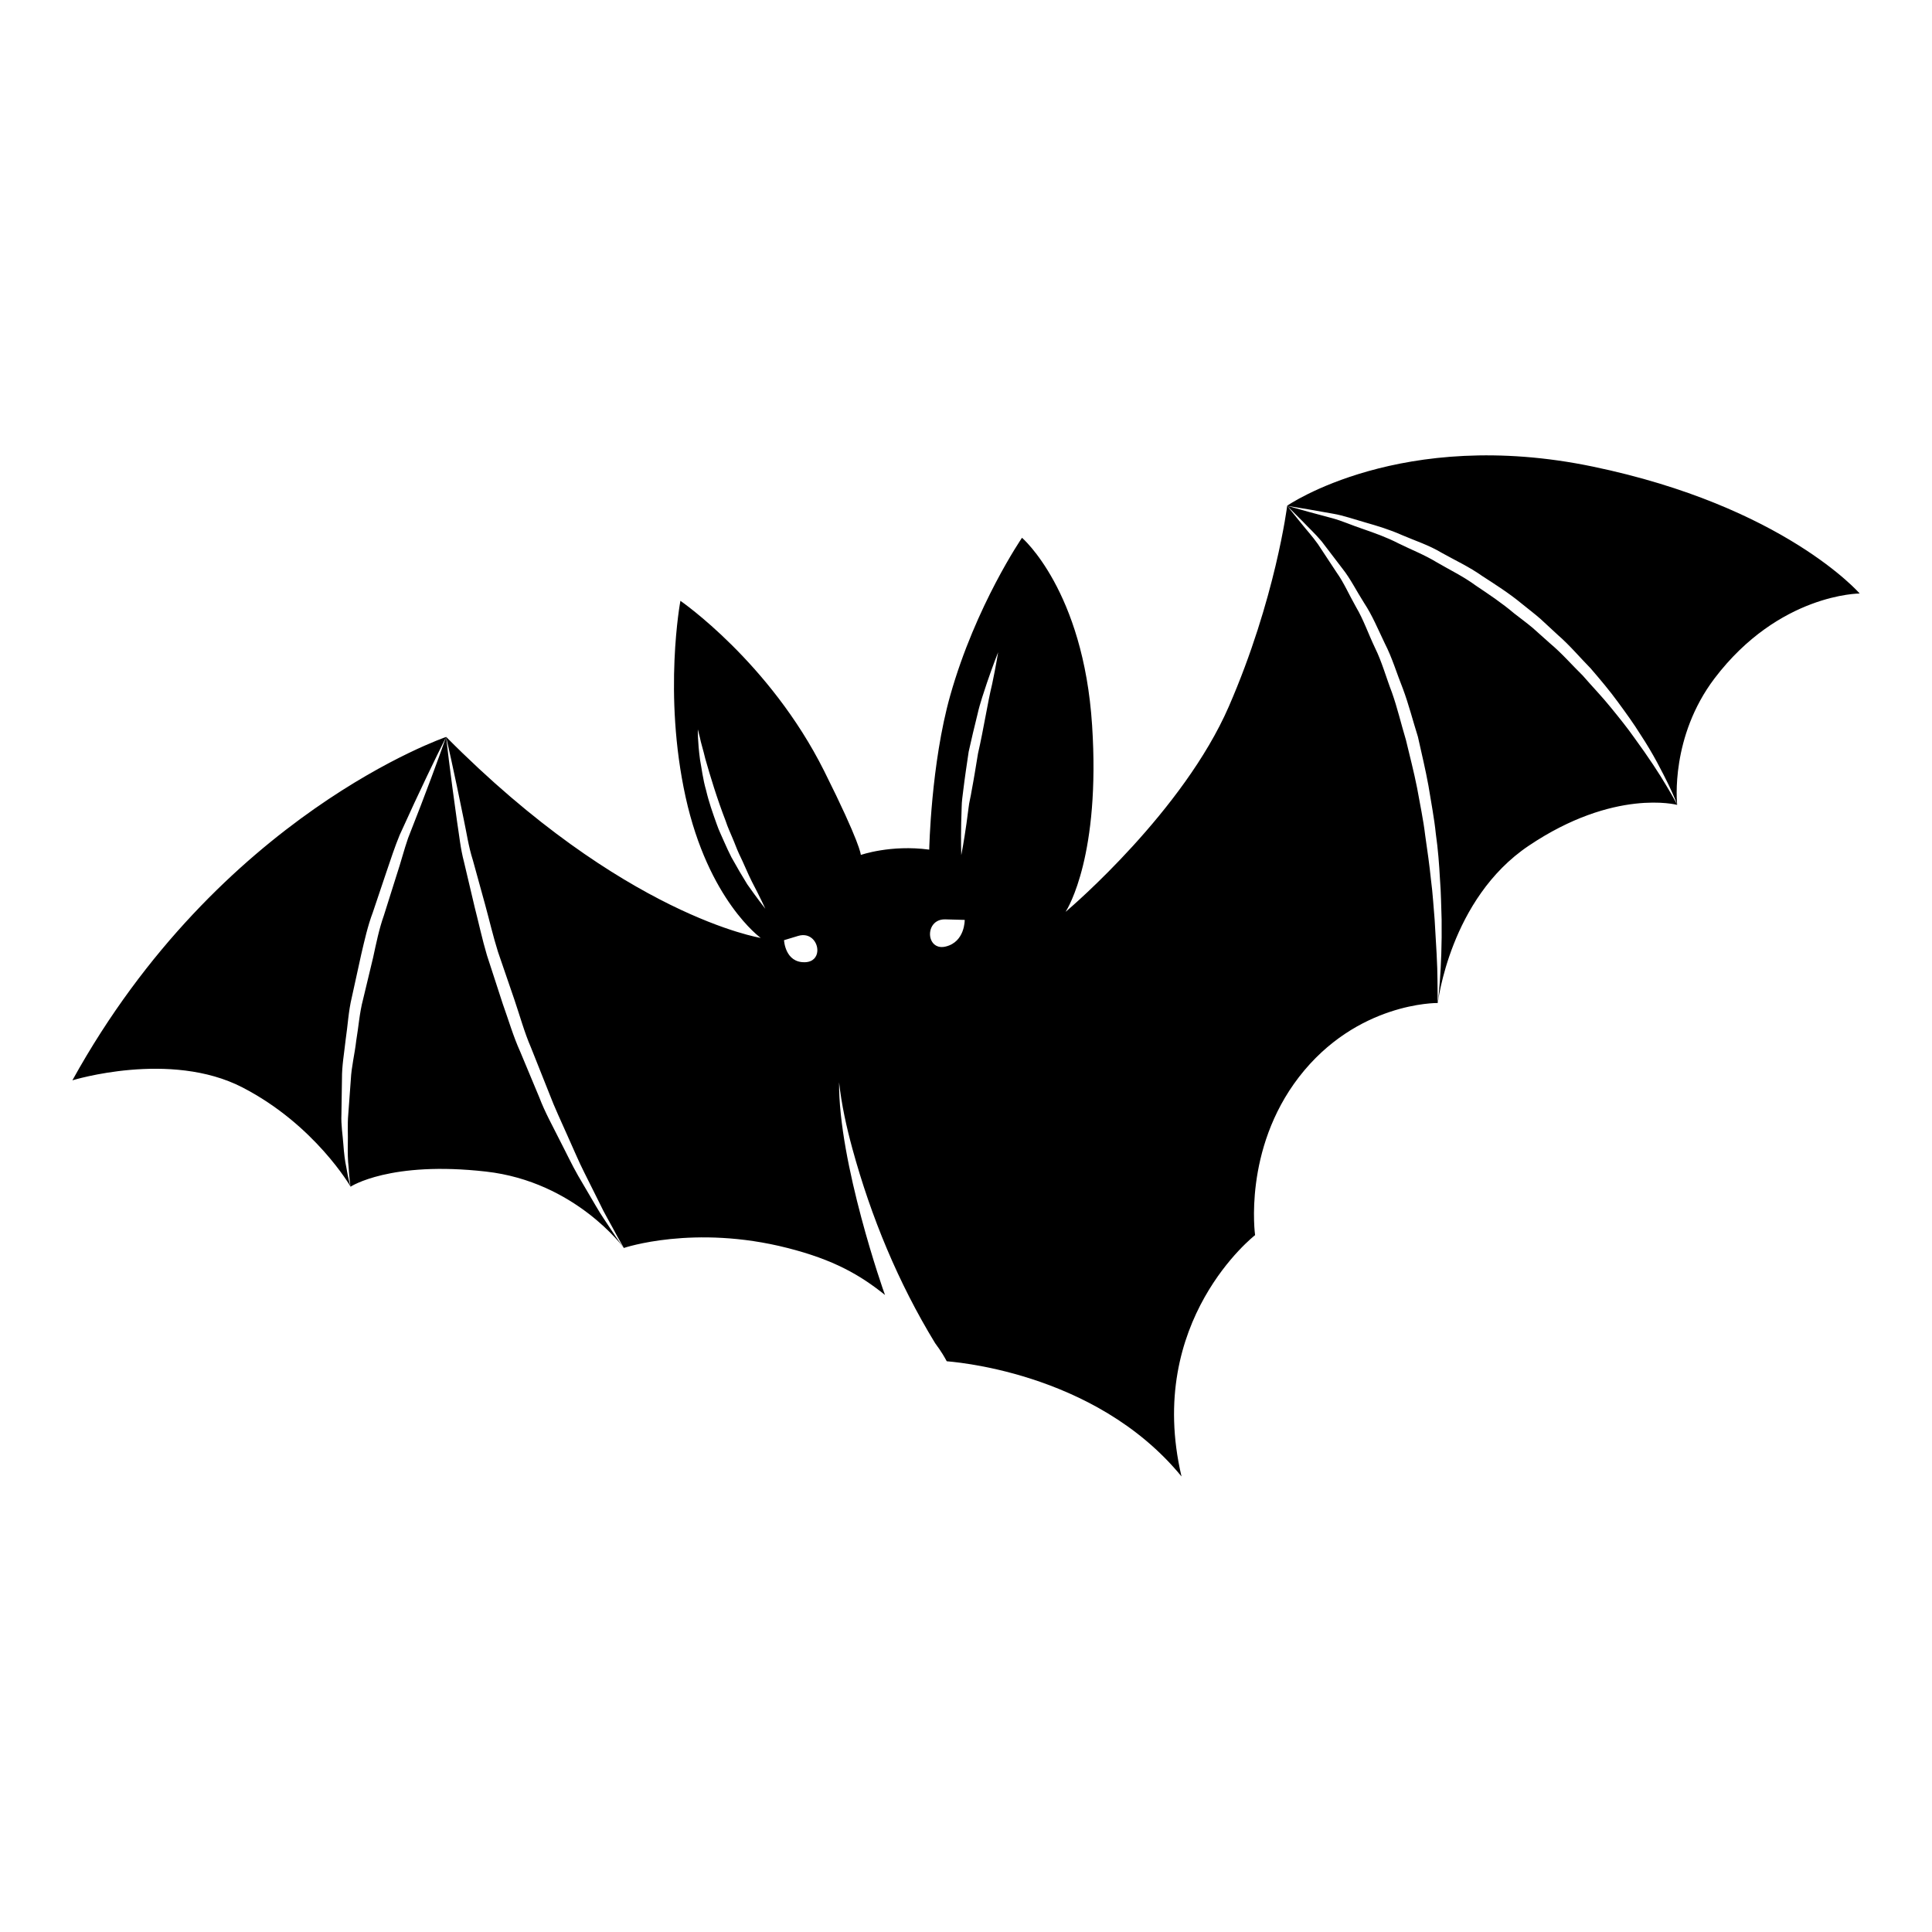 <?xml version="1.0" encoding="UTF-8"?>
<!-- Uploaded to: SVG Find, www.svgrepo.com, Generator: SVG Find Mixer Tools -->
<svg fill="#000000" width="800px" height="800px" version="1.1" viewBox="144 144 512 512" xmlns="http://www.w3.org/2000/svg">
 <path d="m489.4 282.36c-2.734-2.746-4.301-4.312-4.301-4.312s2.039 0.574 5.602 1.57c1.785 0.48 3.945 1.059 6.418 1.727 2.481 0.66 5.133 1.867 8.117 2.856 2.977 1.031 6.191 2.16 9.402 3.812 3.223 1.602 6.777 2.969 10.137 5.012 3.379 1.98 7.047 3.734 10.375 6.188 3.414 2.293 6.898 4.606 10.086 7.316 1.641 1.289 3.34 2.519 4.934 3.859 1.551 1.387 3.098 2.769 4.637 4.141 3.16 2.648 5.809 5.738 8.621 8.484 2.57 2.961 5.219 5.699 7.477 8.504 2.281 2.793 4.422 5.453 6.231 8.031 3.719 5.09 6.609 9.5 8.48 12.688 1.863 3.09 2.812 4.934 2.852 5.019 0 0.004 0.004 0.047 0.004 0.047s-16.645-4.457-39.371 10.848c-20.879 14.043-24.066 41.672-24.066 41.672h-0.016c0.004-0.066 1.203-8.848 1.027-22.129-0.133-3.324-0.133-6.941-0.441-10.746-0.207-3.812-0.504-7.84-1.094-11.965-0.418-4.152-1.254-8.387-1.949-12.715-0.777-4.312-1.832-8.652-2.797-13.004-1.34-4.258-2.434-8.59-3.969-12.707-1.641-4.082-2.852-8.246-4.777-11.98-1.812-3.773-3.359-7.527-5.488-10.742-2.066-3.238-3.668-6.504-5.758-9.129-2.023-2.656-3.883-5.09-5.531-7.246-1.754-2.078-3.519-3.68-4.84-5.098zm147.43 18.926s-21.355 0-38.441 22.469c-11.734 15.48-9.996 32.816-9.922 33.484-0.047-0.133-0.734-2.07-2.293-5.301-1.641-3.32-4-8.098-7.527-13.422-1.688-2.711-3.707-5.512-5.879-8.465-2.152-2.961-4.644-5.918-7.254-8.949-2.805-2.84-5.457-6.039-8.637-8.801-1.543-1.426-3.098-2.867-4.66-4.309-1.602-1.402-3.316-2.684-4.969-4.035-3.301-2.727-6.914-5.023-10.445-7.309-3.438-2.438-7.219-4.176-10.707-6.133-3.441-2.07-7.168-3.25-10.523-4.699-3.352-1.496-6.676-2.481-9.75-3.359-3.066-0.875-5.836-1.848-8.387-2.289-2.551-0.453-4.769-0.848-6.602-1.168-3.652-0.605-5.738-0.953-5.738-0.953s1.391 1.723 3.824 4.734c1.195 1.516 2.793 3.234 4.344 5.414 1.473 2.238 3.141 4.762 4.953 7.512 1.918 2.676 3.34 5.992 5.199 9.254 1.918 3.238 3.215 7.031 4.977 10.73 1.824 3.684 2.941 7.812 4.488 11.836 1.445 4.066 2.434 8.352 3.699 12.543 1.02 4.266 2.133 8.516 2.969 12.758 0.754 4.258 1.656 8.418 2.137 12.516 0.594 4.082 1.152 8.027 1.535 11.789 0.5 3.754 0.68 7.332 0.977 10.625 0.398 6.594 0.742 12.113 0.75 15.977 0.031 3.844 0.051 6.039 0.051 6.07-0.191 0-21.41-0.242-36.758 19.617-14.855 19.281-11.629 41.898-11.629 41.898s-29.23 22.656-19.496 63.957c-23.18-28.305-62.18-30.457-62.219-30.531-0.035-0.074-0.074-0.109-0.109-0.188-0.332-0.637-1.258-2.309-2.973-4.609-9.773-16.012-16.973-33.43-21.914-51.504-1.578-5.777-2.883-11.664-3.535-17.633-0.176 21.219 11.754 55.375 12.172 56.371-6.574-5.285-13.559-9.34-25.867-12.461-24.773-6.312-43.348 0-43.348 0s-12.812-17.566-36.516-20.242c-25.426-2.891-35.836 3.961-35.906 4.004-0.012-0.051-0.328-1.945-0.523-5.266-0.203-1.668-0.25-3.707-0.203-6.062 0.086-2.348-0.137-4.977 0.121-7.856 0.211-2.871 0.438-5.981 0.68-9.266 0.152-3.289 1.031-6.695 1.43-10.262 0.613-3.543 0.84-7.262 1.809-10.922 0.883-3.672 1.777-7.402 2.672-11.133 0.816-3.75 1.566-7.516 2.836-11.082 1.137-3.606 2.258-7.152 3.34-10.59 1.145-3.414 1.996-6.812 3.082-9.93 1.199-3.078 2.336-5.996 3.387-8.688 4.144-10.785 6.688-18.129 6.688-18.129s1.004 8.957 2.906 22.418c0.543 3.352 0.863 7.039 1.863 10.801 0.891 3.789 1.832 7.785 2.812 11.922 1.059 4.109 1.969 8.418 3.238 12.695 1.379 4.242 2.781 8.555 4.188 12.867 1.531 4.266 2.793 8.637 4.637 12.707 1.719 4.117 3.41 8.172 5.047 12.09 1.512 3.981 3.535 7.57 5.266 11.059 1.797 3.457 3.352 6.793 5.043 9.738 1.719 2.934 3.293 5.617 4.691 7.996 1.367 2.394 2.797 4.348 3.856 6.016 2.152 3.324 3.566 5.09 3.566 5.09s-1.18-1.934-3.027-5.426c-0.922-1.75-2.172-3.777-3.336-6.277-1.223-2.453-2.609-5.223-4.117-8.246-1.535-3.004-2.918-6.402-4.523-9.914-1.551-3.543-3.324-7.211-4.812-11.156-1.559-3.914-3.168-7.961-4.805-12.07-1.762-4.062-2.941-8.414-4.387-12.664-1.461-4.254-2.918-8.504-4.352-12.688-1.328-4.219-2.297-8.469-3.414-12.531-1.117-4.066-2.203-7.996-3.231-11.723-1.184-3.699-1.672-7.332-2.383-10.629-2.664-13.23-4.715-22.066-4.715-22.066s-3.492 6.883-8.395 17.426c-1.215 2.644-2.523 5.508-3.914 8.539-1.273 3.078-2.371 6.418-3.535 9.863-1.16 3.449-2.359 7.012-3.578 10.637-1.352 3.582-2.195 7.379-3.082 11.168-0.836 3.793-1.668 7.594-2.488 11.336-0.906 3.719-1.074 7.523-1.621 11.125-0.398 3.621-1.023 7.106-0.992 10.461-0.051 3.344-0.102 6.508-0.145 9.426-0.133 2.91 0.359 5.586 0.508 7.941 0.172 2.359 0.418 4.41 0.781 6.082 0.539 3.316 1.133 5.129 1.145 5.18 0 0-9.438-16.379-28.641-26.301-19.172-9.914-45.09-1.891-45.09-1.891 39-70.574 99.062-91.004 99.062-91.004 47.102 47.508 83.352 53.262 83.352 53.262s-13.855-9.922-19.906-37.328c-6.016-27.379-1.375-52.004-1.375-52.004s23.664 16.27 38.074 45.055c9.621 19.242 9.734 22.172 9.734 22.289 0 0 7.91-2.785 18.129-1.41 0 0 0.449-22.73 5.57-40.859 6.758-23.922 19.02-41.785 19.02-41.785s16.27 13.93 18.574 49.695c2.227 34.25-6.316 48.324-7.023 49.438 1.859-1.562 31.234-26.816 43.238-54.375 12.402-28.484 15.488-53.262 15.488-53.262s30.199-20.914 80.977-10.363c50.715 10.535 70.734 33.637 70.734 33.637zm-290.01 83.539s-1.328-2.941-3.57-7.199c-1.09-2.141-2.106-4.727-3.41-7.379-0.625-1.344-1.125-2.805-1.75-4.231-0.586-1.445-1.281-2.871-1.758-4.387-2.289-5.91-4.125-11.977-5.43-16.582-0.535-2.324-1.176-4.231-1.43-5.613-0.348-1.367-0.543-2.144-0.543-2.144s-0.066 3.234 0.586 8.039c0.449 2.371 0.762 5.211 1.613 8.125 0.684 2.961 1.754 6.019 2.852 9.07 0.52 1.535 1.254 2.984 1.879 4.449 0.648 1.457 1.289 2.883 1.988 4.231 1.484 2.664 2.918 5.125 4.195 7.16 2.762 3.938 4.777 6.461 4.777 6.461zm13.777 11.27c0.176-2.328-1.812-5.047-5.066-4.074-4.926 1.492-3.754 1.137-3.754 1.137s0.25 5.981 5.531 5.84c2.164-0.055 3.18-1.395 3.289-2.902zm39.062-8.312-5.144-0.141c-3.394-0.098-4.606 3.059-3.828 5.262 0.504 1.422 1.84 2.449 3.945 1.934 5.129-1.25 5.027-7.055 5.027-7.055zm8.848-70.914s-1.293 3.195-2.949 8.066c-0.789 2.445-1.82 5.262-2.527 8.418-0.801 3.129-1.559 6.492-2.324 9.855-0.504 3.41-1.02 6.816-1.406 10.02-0.191 1.602-0.441 3.144-0.449 4.629-0.047 1.477-0.086 2.883-0.125 4.172-0.109 5.168 0.02 8.594 0.02 8.594s0.68-3.402 1.391-8.469c0.168-1.266 0.348-2.641 0.539-4.09 0.152-1.457 0.586-2.957 0.82-4.535 0.598-3.141 1.133-6.5 1.684-9.855 1.523-6.621 2.519-13.355 3.742-18.375 1.062-5.023 1.586-8.43 1.586-8.43z"/>
</svg>